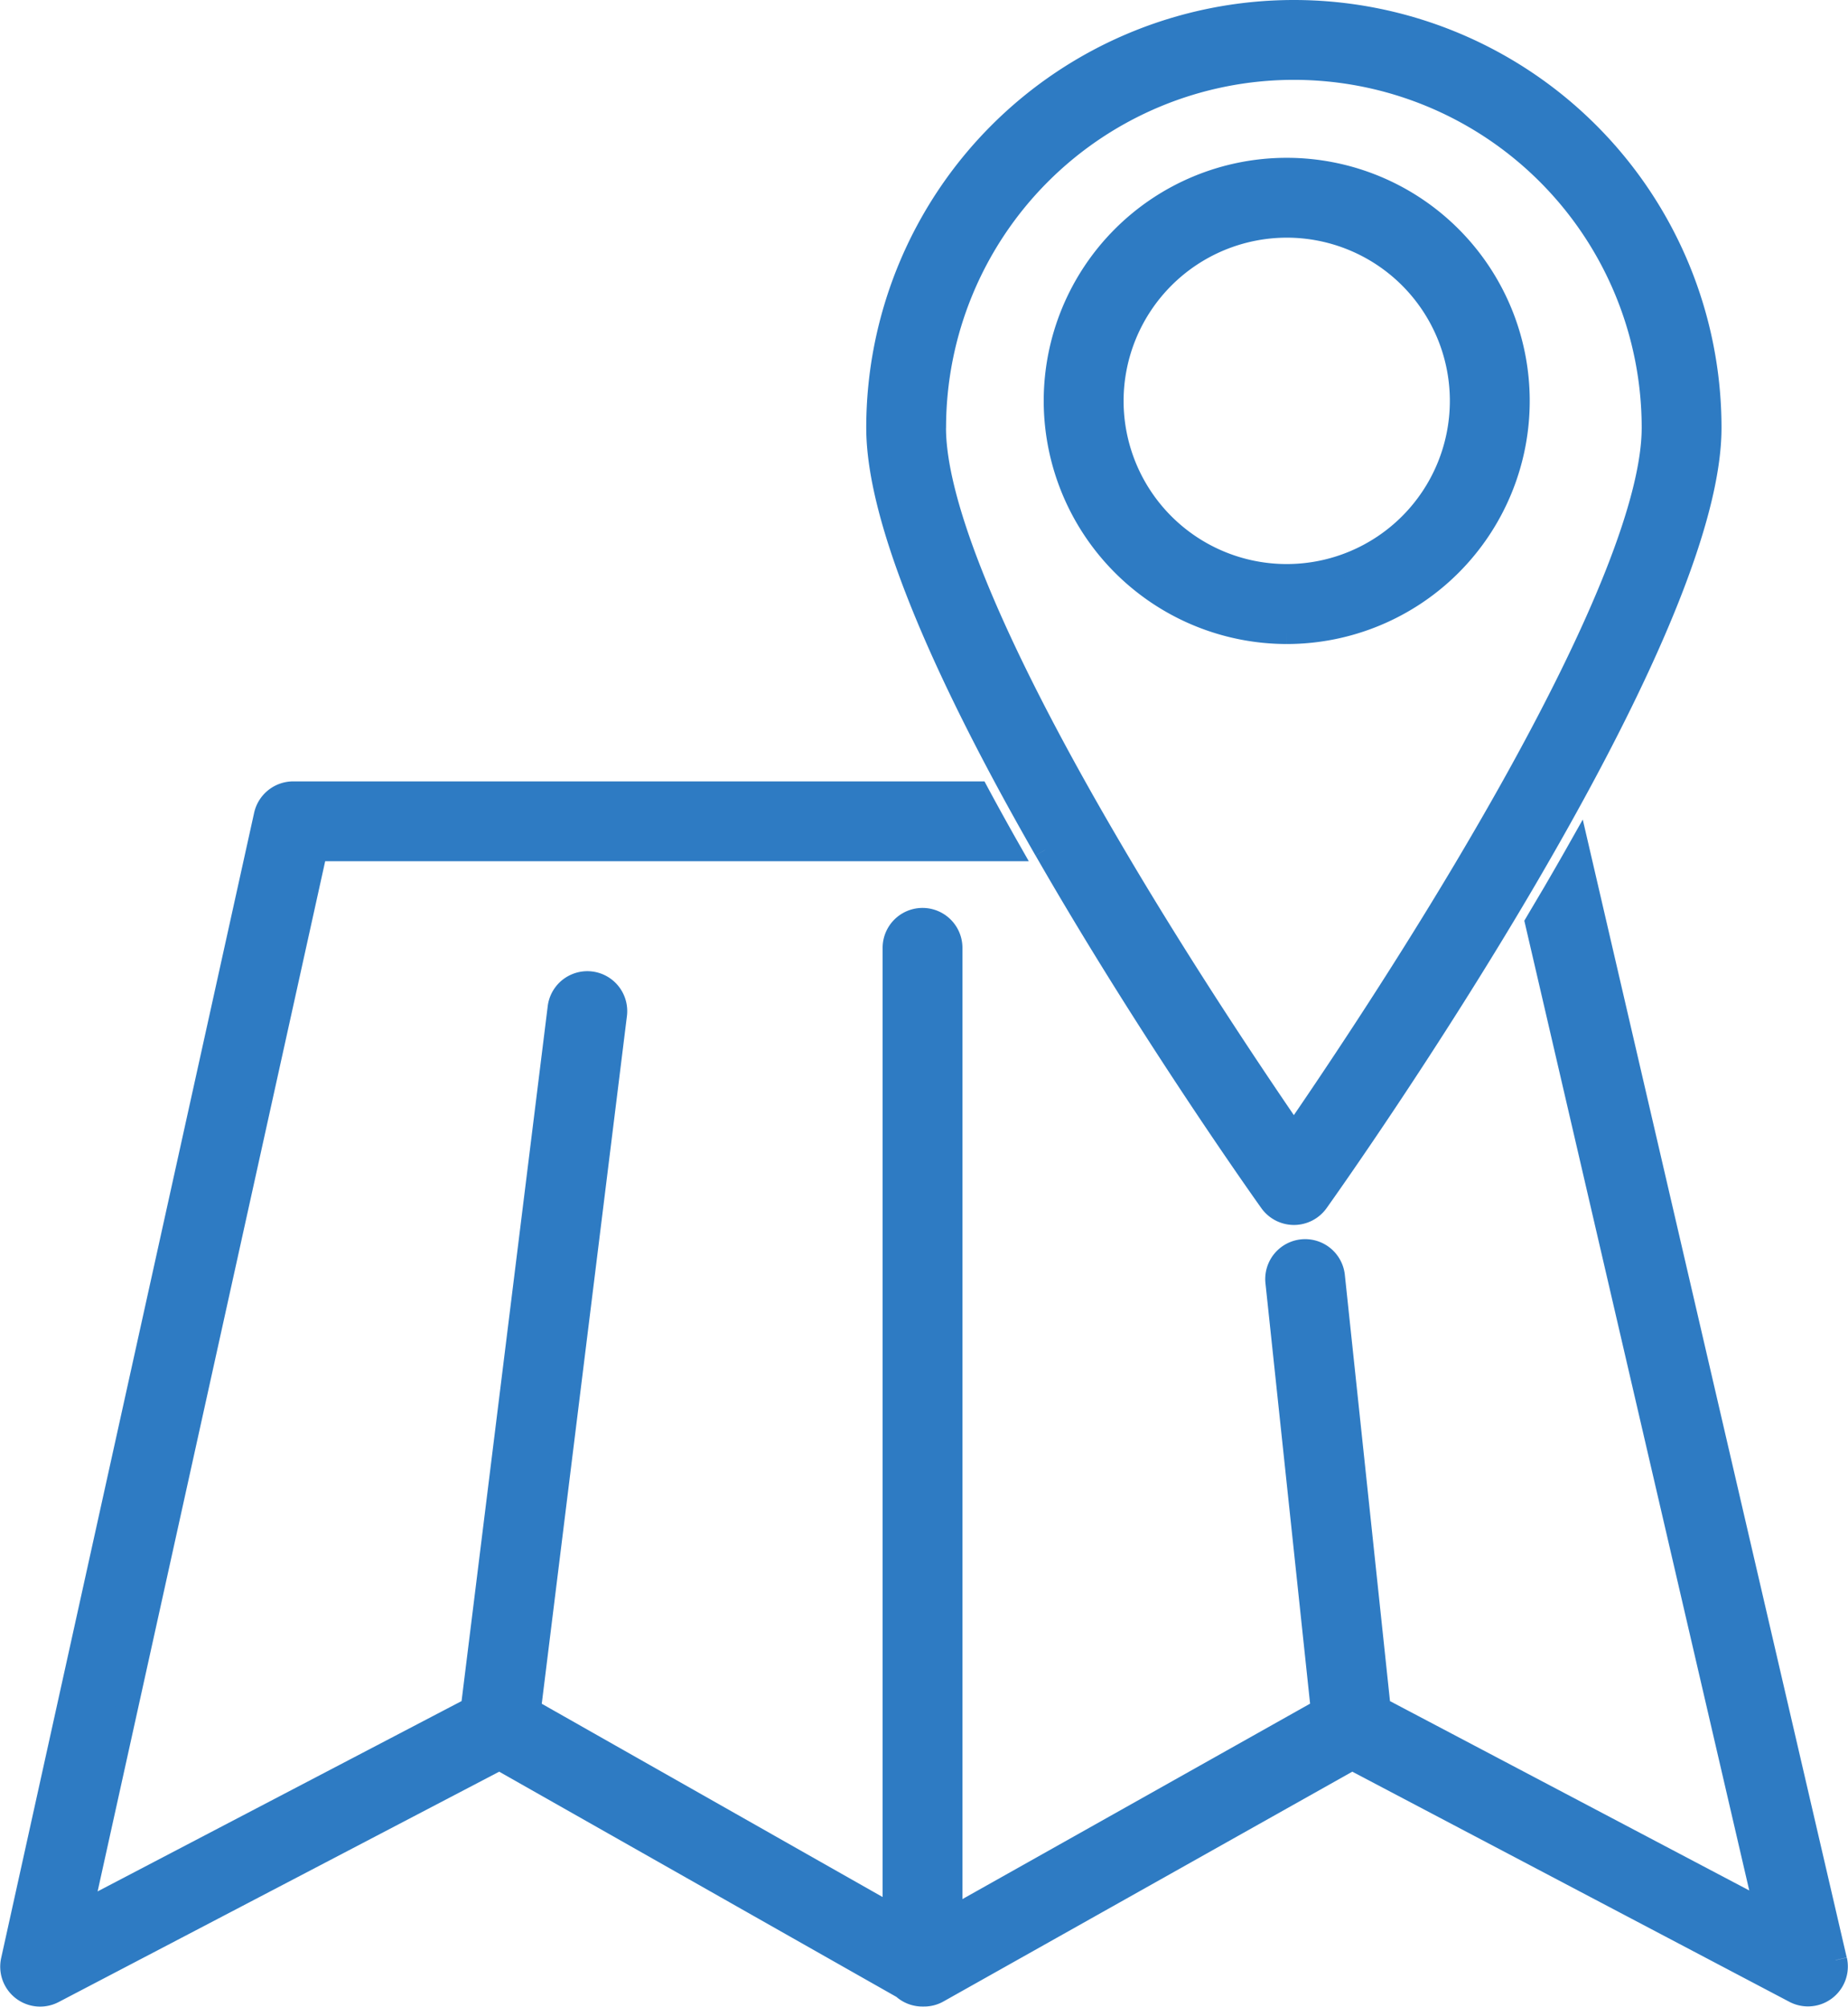<svg xmlns="http://www.w3.org/2000/svg" width="64.572" height="70.098" viewBox="0 0 64.572 70.098">
  <g id="グループ_816" data-name="グループ 816" transform="translate(0.408 0.4)">
    <path id="パス_349" data-name="パス 349" d="M413.738,87.467a8.091,8.091,0,1,0-8.091-8.091,8.1,8.1,0,0,0,8.091,8.091m0-14.193a6.1,6.1,0,1,1-6.1,6.1,6.109,6.109,0,0,1,6.1-6.1" transform="translate(-369.186 -65.773)" fill="#2e7bc3" stroke="#2e7bc3" stroke-width="0.8"/>
    <path id="パス_350" data-name="パス 350" d="M63.729,342.316l-8.991-38.744c-.277.491-.568.994-.867,1.507q-.3.505-.592,1L61.3,340.646l-13.516-7.121h0l-1.6-15.1a.994.994,0,1,0-1.978.21l1.587,14.944h0l-12.973,7.29V306.961a.994.994,0,1,0-1.989,0V340.8l-12.74-7.221h0L21.1,309.293a.994.994,0,0,0-1.974-.245L16.09,333.527h0L2.426,340.669l8.206-37.133H34.851c-.28-.492-.551-.981-.813-1.459q-.146-.267-.287-.53H9.833a1,1,0,0,0-.971.78l-8.839,40a.995.995,0,0,0,1.432,1.1l15.586-8.147,14.106,7.994h0a.989.989,0,0,0,.673.264l.029,0h.021a.978.978,0,0,0,.492-.126l14.474-8.132L62.3,343.419a.994.994,0,0,0,1.433-1.1" transform="translate(0.001 -274.255)" fill="#2e7bc3" stroke="#2e7bc3" stroke-width="0.8"/>
    <path id="パス_351" data-name="パス 351" d="M340.234,29.281c3.6,6.272,7.57,11.866,7.873,12.29a1,1,0,0,0,1.62,0c.286-.4,3.868-5.444,7.3-11.306.477-.817.953-1.649,1.415-2.486,2.717-4.915,5.014-10.021,5.014-13.237a14.542,14.542,0,0,0-29.084,0c0,3.11,2.148,7.988,4.746,12.75q.547,1,1.114,1.989m-3.871-14.739a12.553,12.553,0,0,1,25.106,0c0,2.5-1.73,6.875-5.029,12.75q-.544.968-1.144,1.989c-.148.253-.3.509-.454.768-2.35,3.94-4.724,7.462-5.927,9.207-1.2-1.746-3.577-5.267-5.927-9.207-.154-.259-.306-.515-.454-.768q-.6-1.021-1.144-1.989c-3.3-5.875-5.029-10.253-5.029-12.75" transform="translate(-304.112 0)" fill="#2e7bc3" stroke="#2e7bc3" stroke-width="0.8"/>
  </g>
</svg>
